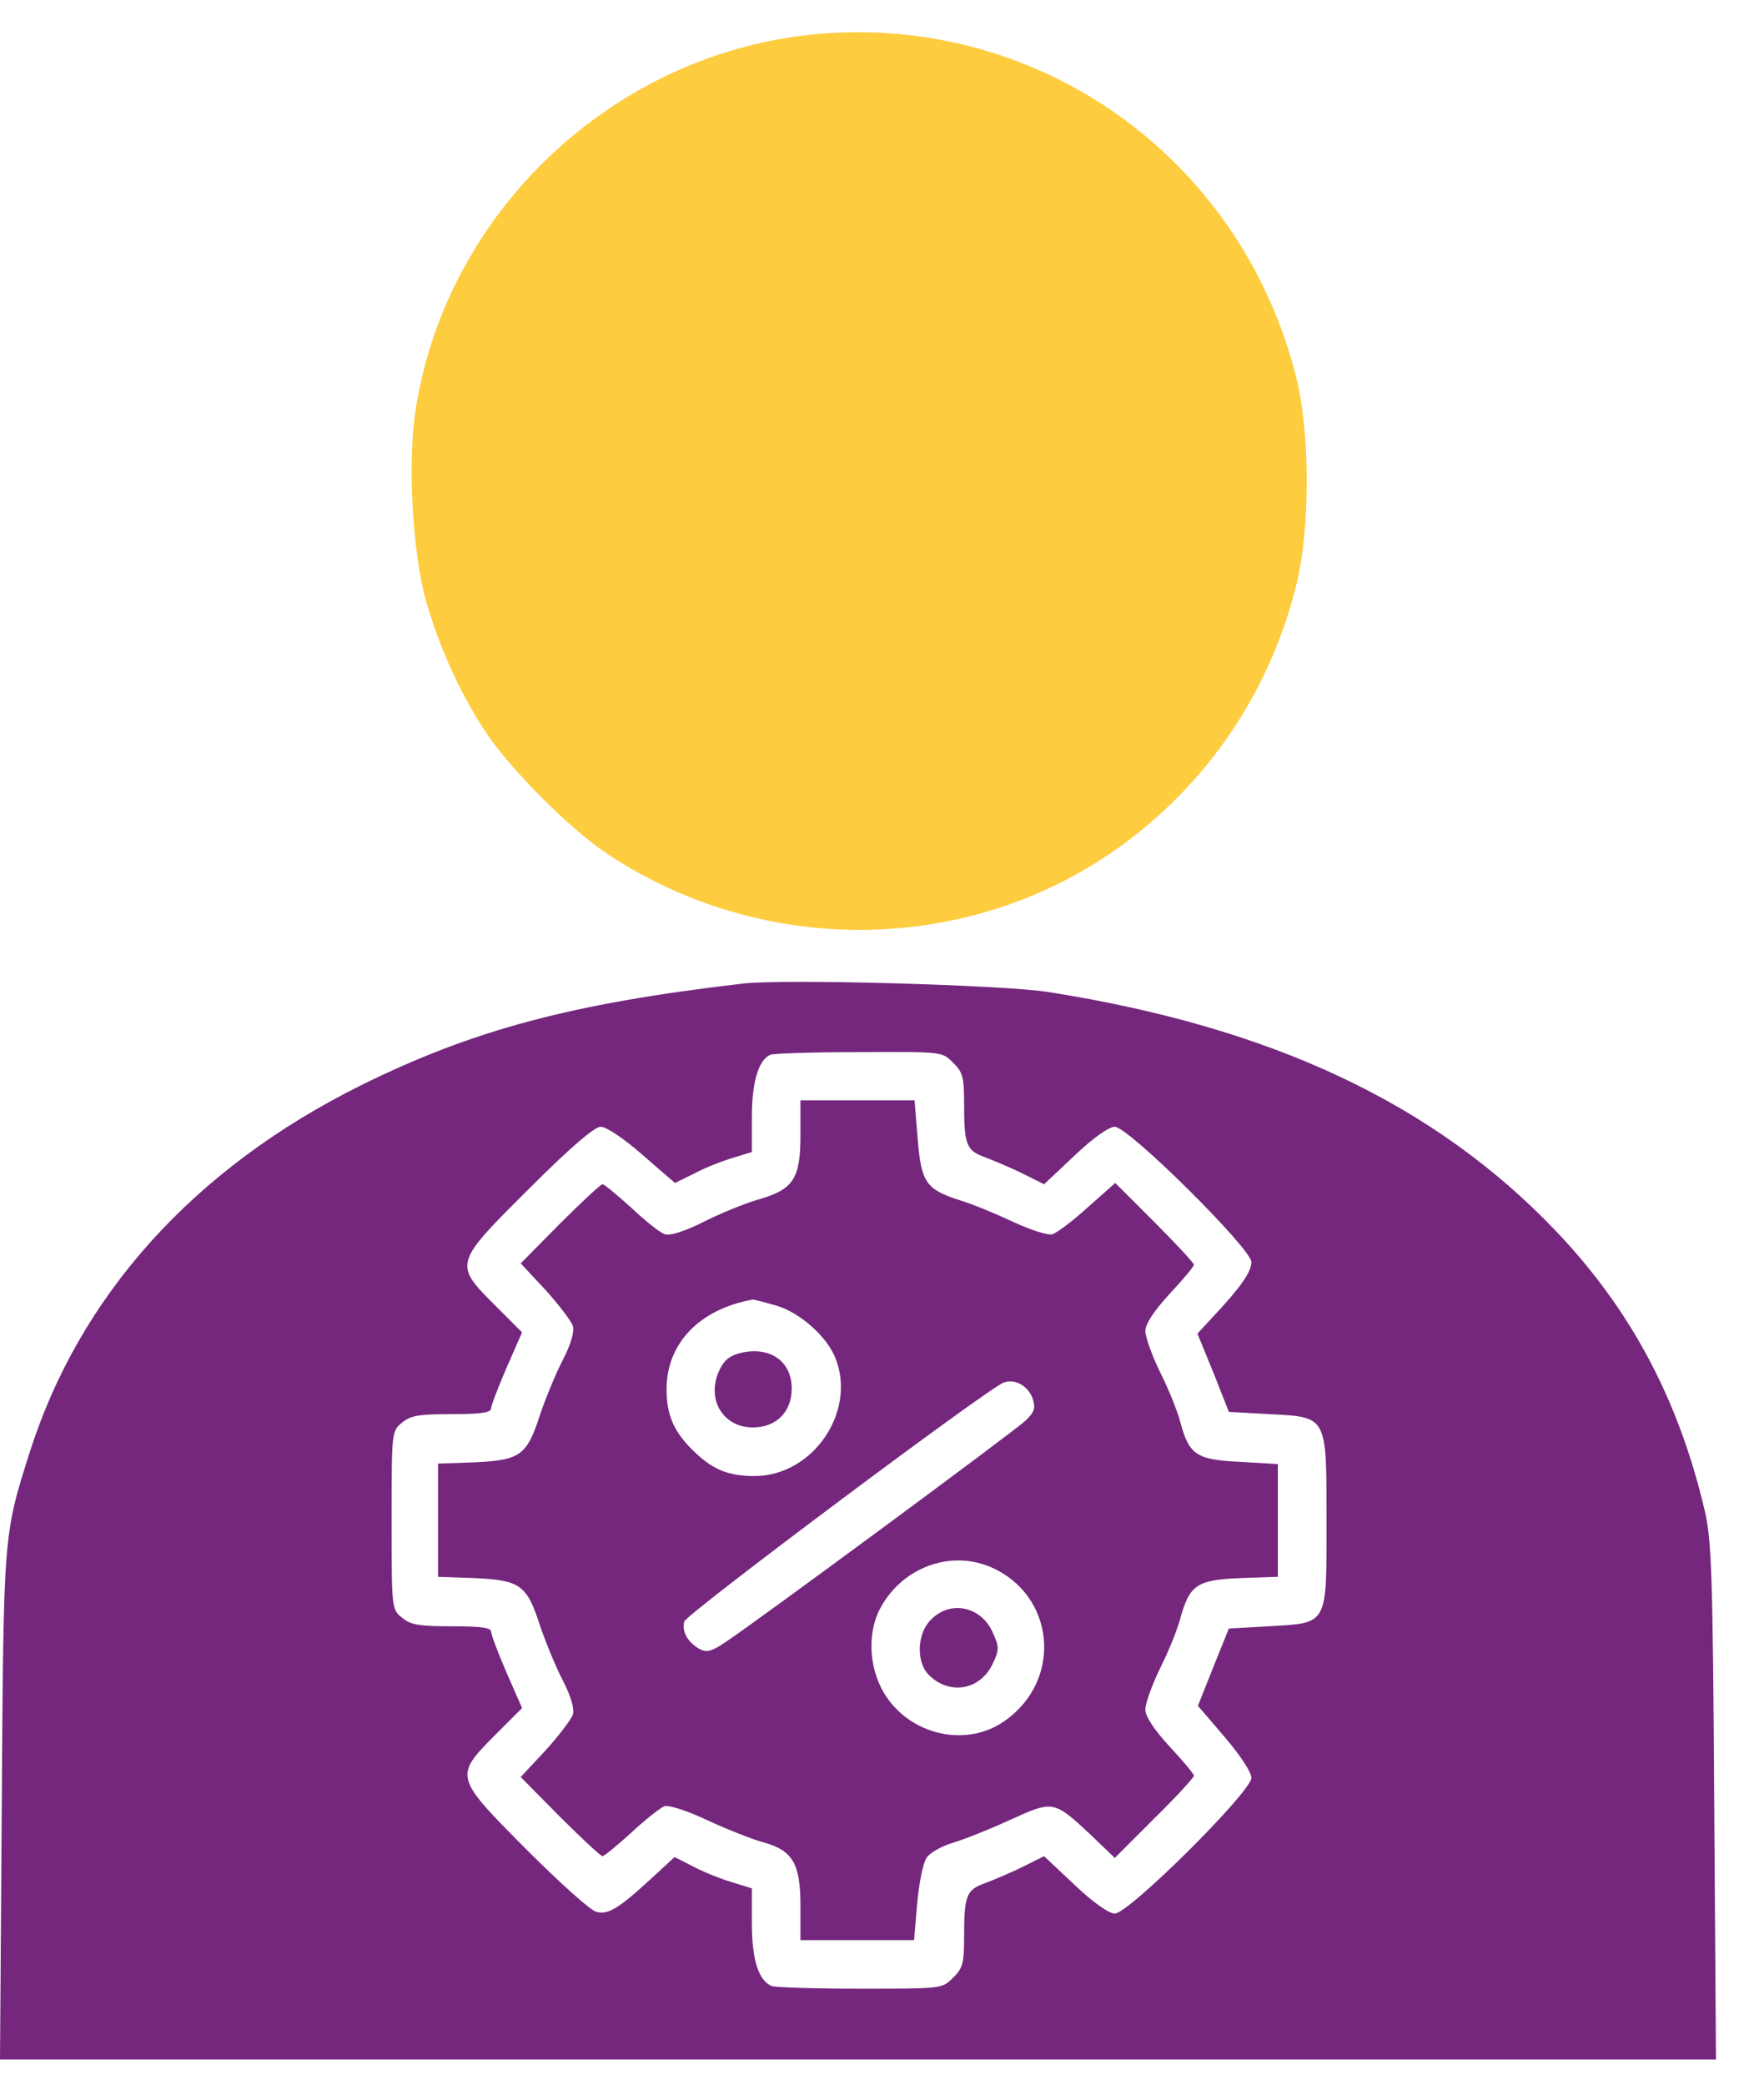 <svg width="22" height="26" viewBox="0 0 22 26" fill="none" xmlns="http://www.w3.org/2000/svg">
<path d="M10.078 0.436C7.613 0.712 5.579 2.647 5.188 5.083C5.077 5.756 5.144 6.914 5.32 7.52C5.496 8.121 5.761 8.689 6.075 9.157C6.378 9.604 7.101 10.332 7.553 10.635C9.433 11.897 11.902 11.919 13.771 10.695C14.973 9.902 15.822 8.7 16.169 7.288C16.34 6.599 16.34 5.409 16.169 4.719C15.48 1.941 12.9 0.127 10.078 0.436Z" fill="#FECC3F"/>
<path d="M9.267 12.267C7.128 12.515 5.899 12.846 4.504 13.535C2.415 14.572 0.987 16.159 0.364 18.133C0.044 19.147 0.044 19.125 0.022 22.532L0 25.686H10.7H21.401L21.379 22.471C21.362 19.654 21.346 19.213 21.263 18.85C20.938 17.46 20.343 16.341 19.411 15.36C17.9 13.772 15.877 12.813 13.071 12.372C12.52 12.284 9.774 12.207 9.267 12.267ZM11.886 13.254C12.007 13.37 12.024 13.436 12.024 13.761C12.024 14.279 12.051 14.351 12.288 14.434C12.399 14.478 12.614 14.566 12.757 14.638L13.021 14.77L13.402 14.412C13.633 14.191 13.832 14.053 13.903 14.053C14.074 14.053 15.607 15.575 15.607 15.74C15.607 15.867 15.464 16.066 15.122 16.429L14.934 16.633L15.133 17.119L15.326 17.609L15.828 17.637C16.561 17.675 16.544 17.648 16.544 18.987C16.544 20.283 16.566 20.239 15.822 20.283L15.326 20.311L15.133 20.79L14.94 21.275L15.271 21.661C15.469 21.893 15.607 22.102 15.607 22.174C15.607 22.345 14.08 23.866 13.903 23.866C13.832 23.866 13.633 23.729 13.402 23.508L13.021 23.15L12.757 23.282C12.614 23.354 12.399 23.442 12.288 23.486C12.051 23.569 12.024 23.64 12.024 24.159C12.024 24.484 12.007 24.55 11.886 24.666C11.754 24.803 11.742 24.803 10.734 24.803C10.177 24.803 9.675 24.787 9.626 24.77C9.46 24.704 9.377 24.44 9.377 23.988V23.552L9.146 23.48C9.014 23.442 8.799 23.359 8.661 23.287L8.413 23.161L8.115 23.436C7.707 23.811 7.58 23.883 7.437 23.844C7.365 23.828 6.979 23.48 6.571 23.072C5.667 22.163 5.662 22.157 6.169 21.645L6.511 21.303L6.318 20.862C6.213 20.619 6.125 20.388 6.125 20.349C6.125 20.299 5.987 20.283 5.634 20.283C5.232 20.283 5.121 20.266 5.017 20.178C4.884 20.073 4.884 20.062 4.884 18.96C4.884 17.857 4.884 17.846 5.017 17.741C5.121 17.653 5.232 17.637 5.634 17.637C5.987 17.637 6.125 17.62 6.125 17.565C6.125 17.532 6.213 17.3 6.318 17.058L6.511 16.617L6.169 16.275C5.656 15.762 5.662 15.757 6.604 14.82C7.123 14.301 7.415 14.053 7.492 14.053C7.564 14.053 7.784 14.202 8.016 14.406L8.418 14.754L8.666 14.632C8.799 14.56 9.014 14.478 9.146 14.439L9.377 14.368V13.932C9.377 13.497 9.46 13.215 9.609 13.155C9.648 13.138 10.149 13.122 10.717 13.122C11.748 13.116 11.754 13.116 11.886 13.254Z" fill="#74277D"/>
<path d="M9.983 14.158C9.983 14.704 9.895 14.836 9.449 14.963C9.278 15.013 8.969 15.14 8.765 15.244C8.534 15.36 8.352 15.415 8.291 15.393C8.236 15.377 8.048 15.228 7.872 15.062C7.696 14.902 7.536 14.77 7.514 14.77C7.492 14.77 7.255 14.991 6.984 15.261L6.494 15.757L6.803 16.088C6.968 16.27 7.122 16.474 7.144 16.534C7.166 16.611 7.122 16.76 7.018 16.964C6.929 17.135 6.803 17.444 6.736 17.642C6.571 18.155 6.488 18.21 5.926 18.238L5.463 18.254V18.96V19.666L5.926 19.682C6.488 19.71 6.571 19.765 6.736 20.278C6.803 20.476 6.929 20.785 7.018 20.956C7.122 21.16 7.166 21.308 7.144 21.386C7.122 21.446 6.968 21.65 6.803 21.832L6.494 22.163L6.984 22.659C7.255 22.929 7.492 23.15 7.514 23.15C7.536 23.15 7.696 23.017 7.872 22.858C8.048 22.692 8.236 22.549 8.285 22.527C8.341 22.51 8.572 22.582 8.837 22.709C9.09 22.825 9.399 22.946 9.526 22.979C9.884 23.078 9.983 23.244 9.983 23.762V24.197H10.695H11.4L11.439 23.74C11.461 23.492 11.511 23.238 11.555 23.172C11.593 23.111 11.737 23.029 11.863 22.99C11.996 22.951 12.321 22.825 12.585 22.703C13.142 22.45 13.137 22.45 13.611 22.891L13.903 23.172L14.394 22.681C14.669 22.411 14.89 22.169 14.89 22.146C14.89 22.124 14.752 21.959 14.587 21.783C14.394 21.573 14.284 21.408 14.284 21.32C14.284 21.248 14.366 21.016 14.471 20.801C14.576 20.592 14.686 20.316 14.719 20.189C14.835 19.77 14.923 19.704 15.463 19.682L15.937 19.666V18.96V18.26L15.458 18.232C14.918 18.205 14.829 18.144 14.719 17.731C14.686 17.604 14.576 17.328 14.471 17.119C14.366 16.904 14.284 16.672 14.284 16.601C14.284 16.512 14.394 16.347 14.587 16.137C14.752 15.961 14.89 15.796 14.89 15.774C14.89 15.752 14.669 15.514 14.399 15.244L13.909 14.754L13.567 15.057C13.379 15.228 13.181 15.377 13.126 15.393C13.065 15.41 12.85 15.338 12.646 15.244C12.437 15.145 12.133 15.018 11.968 14.969C11.544 14.831 11.489 14.748 11.444 14.191L11.406 13.723H10.695H9.983V14.158ZM9.691 16.286C9.983 16.375 10.325 16.678 10.425 16.953C10.678 17.62 10.132 18.409 9.41 18.409C9.09 18.409 8.897 18.332 8.671 18.117C8.407 17.869 8.313 17.654 8.313 17.328C8.313 16.755 8.721 16.33 9.383 16.209C9.399 16.204 9.537 16.242 9.691 16.286ZM12.878 17.439C12.916 17.56 12.905 17.604 12.795 17.714C12.657 17.846 9.454 20.211 9.046 20.482C8.875 20.597 8.815 20.614 8.721 20.564C8.578 20.482 8.5 20.349 8.534 20.223C8.561 20.129 12.304 17.328 12.514 17.245C12.652 17.19 12.817 17.279 12.878 17.439ZM12.343 19.539C13.159 19.881 13.264 20.95 12.53 21.463C12.073 21.788 11.4 21.656 11.064 21.176C10.844 20.862 10.805 20.399 10.97 20.074C11.235 19.561 11.83 19.329 12.343 19.539Z" fill="#74277D"/>
<path d="M9.223 16.877C9.085 16.915 9.019 16.976 8.959 17.119C8.815 17.466 9.025 17.803 9.389 17.803C9.681 17.803 9.874 17.61 9.874 17.318C9.874 16.97 9.593 16.783 9.223 16.877Z" fill="#74277D"/>
<path d="M11.611 20.2C11.435 20.371 11.424 20.729 11.583 20.889C11.837 21.143 12.212 21.082 12.372 20.768C12.46 20.586 12.466 20.547 12.388 20.376C12.251 20.04 11.859 19.946 11.611 20.2Z" fill="#74277D"/>
</svg>
